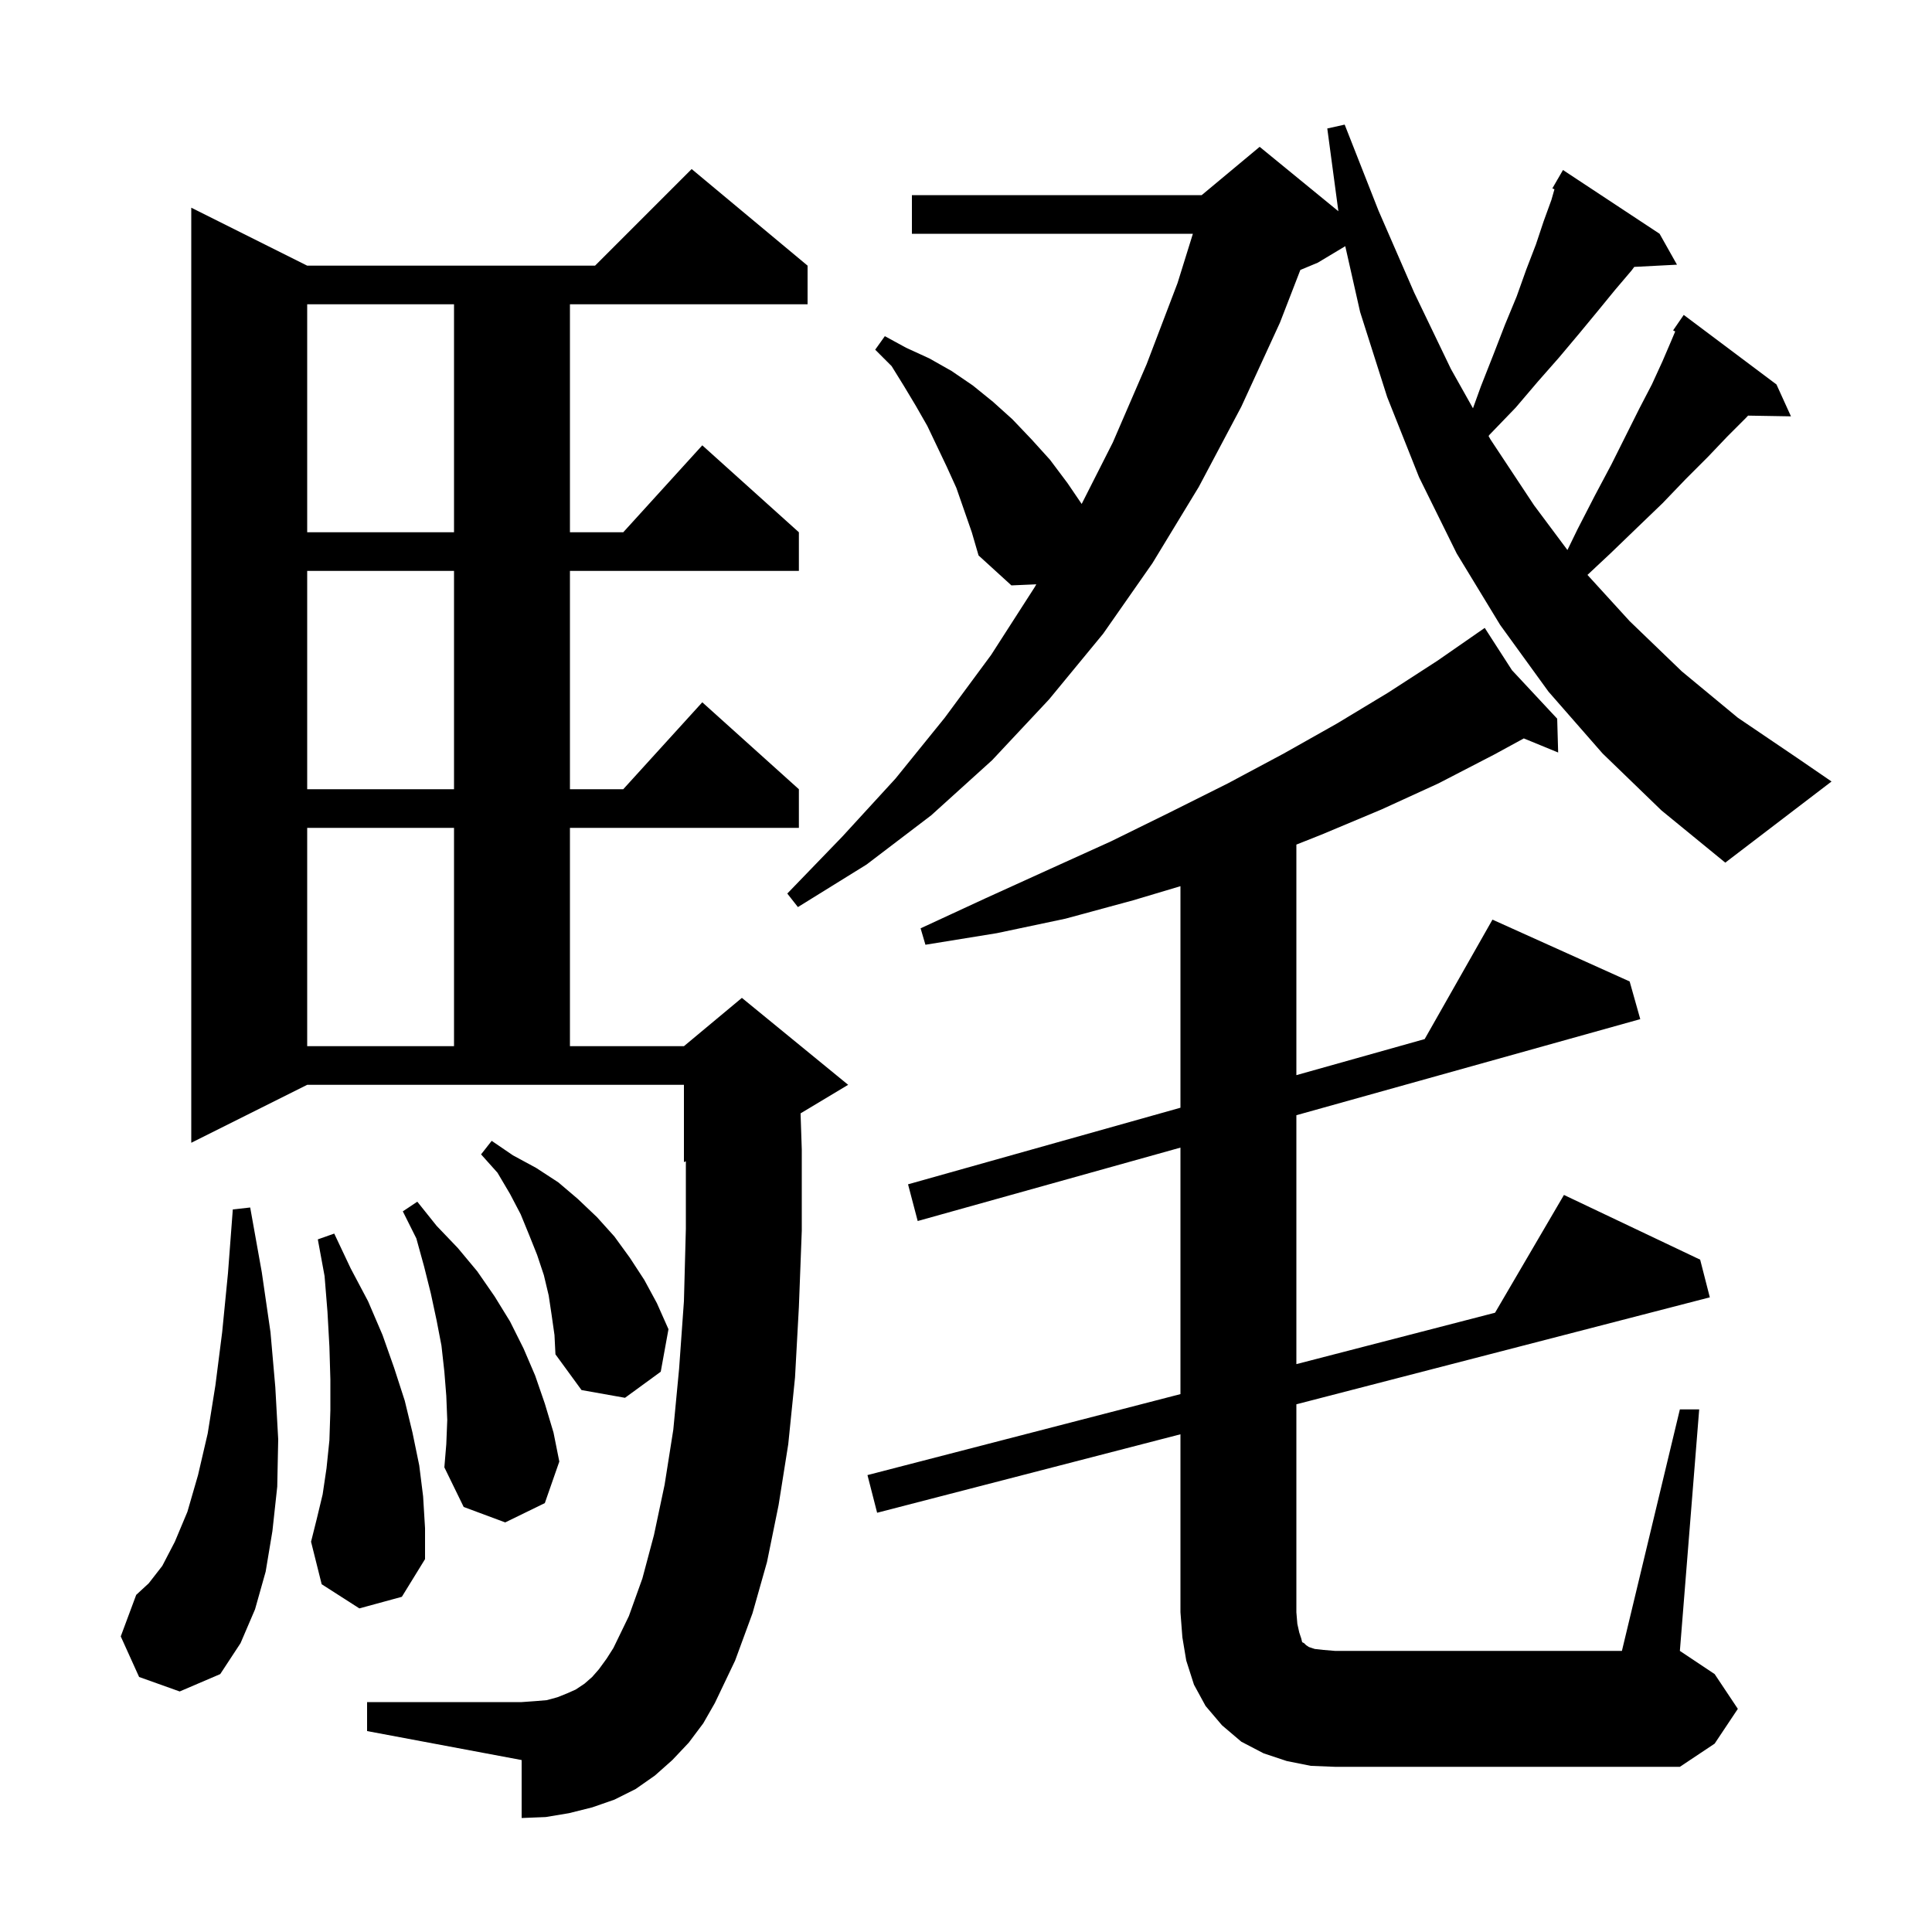 <svg xmlns="http://www.w3.org/2000/svg" xmlns:xlink="http://www.w3.org/1999/xlink" version="1.1" baseProfile="full" viewBox="0 0 200 200" width="200" height="200"><g fill="currentColor"><path d="M 173.9 145.9 L 175.9 145.9 L 173.9 170.9 L 177.5 173.3 L 179.9 176.9 L 177.5 180.5 L 173.9 182.9 L 138.2 182.9 L 135.7 182.8 L 133.2 182.3 L 130.8 181.5 L 128.5 180.3 L 126.5 178.6 L 124.8 176.6 L 123.6 174.4 L 122.8 171.9 L 122.4 169.5 L 122.2 166.9 L 122.2 148.477 L 90.8 156.6 L 89.8 152.7 L 122.2 144.318 L 122.2 118.8 L 95.0 126.4 L 94.0 122.6 L 122.2 114.672 L 122.2 91.737 L 117.3 93.2 L 110.3 95.1 L 103.2 96.6 L 95.8 97.8 L 95.3 96.1 L 102.0 93.0 L 108.6 90.0 L 115.0 87.1 L 121.1 84.1 L 127.1 81.1 L 132.9 78.0 L 138.4 74.9 L 143.7 71.7 L 148.8 68.4 L 152.927 65.536 L 152.9 65.5 L 152.931 65.533 L 153.7 65.0 L 156.52 69.381 L 161.2 74.4 L 161.3 77.9 L 157.744 76.44 L 154.7 78.1 L 148.9 81.1 L 143.0 83.8 L 136.8 86.4 L 134.2 87.432 L 134.2 111.299 L 147.482 107.565 L 154.5 95.2 L 168.7 101.6 L 169.8 105.5 L 134.2 115.447 L 134.2 141.214 L 154.767 135.893 L 161.9 123.7 L 176.0 130.4 L 177.0 134.3 L 134.2 145.372 L 134.2 166.9 L 134.3 168.1 L 134.5 169.0 L 134.7 169.6 L 134.8 170.0 L 135.0 170.1 L 135.2 170.3 L 135.5 170.5 L 136.1 170.7 L 137.0 170.8 L 138.2 170.9 L 167.9 170.9 Z M 71.3 180.4 L 69.6 182.2 L 67.8 183.8 L 65.8 185.2 L 63.6 186.3 L 61.3 187.1 L 58.9 187.7 L 56.5 188.1 L 54.0 188.2 L 54.0 182.2 L 38.0 179.2 L 38.0 176.2 L 54.0 176.2 L 55.4 176.1 L 56.6 176.0 L 57.7 175.7 L 58.7 175.3 L 59.6 174.9 L 60.5 174.3 L 61.3 173.6 L 62.0 172.8 L 62.8 171.7 L 63.5 170.6 L 65.1 167.3 L 66.5 163.4 L 67.7 158.9 L 68.8 153.7 L 69.7 148.0 L 70.3 141.7 L 70.8 134.7 L 71.0 127.2 L 71.0 120.217 L 70.8 120.3 L 70.8 112.3 L 31.8 112.3 L 19.8 118.3 L 19.8 21.5 L 31.8 27.5 L 61.6 27.5 L 71.6 17.5 L 83.6 27.5 L 83.6 31.5 L 59.0 31.5 L 59.0 55.1 L 64.518 55.1 L 72.7 46.1 L 82.7 55.1 L 82.7 59.1 L 59.0 59.1 L 59.0 81.7 L 64.518 81.7 L 72.7 72.7 L 82.7 81.7 L 82.7 85.7 L 59.0 85.7 L 59.0 108.3 L 70.8 108.3 L 76.8 103.3 L 87.8 112.3 L 82.874 115.256 L 83.0 119.0 L 83.0 127.4 L 82.7 135.3 L 82.3 142.6 L 81.6 149.5 L 80.6 155.8 L 79.4 161.7 L 77.9 167.0 L 76.1 171.9 L 74.0 176.3 L 72.8 178.4 Z M 14.4 173.6 L 12.5 169.4 L 14.1 165.1 L 15.4 163.9 L 16.8 162.1 L 18.1 159.6 L 19.4 156.5 L 20.5 152.7 L 21.5 148.4 L 22.3 143.4 L 23.0 137.9 L 23.6 131.8 L 24.1 125.2 L 25.9 125.0 L 27.1 131.7 L 28.0 137.9 L 28.5 143.6 L 28.8 149.0 L 28.7 153.9 L 28.2 158.5 L 27.5 162.7 L 26.4 166.6 L 24.9 170.1 L 22.8 173.3 L 18.6 175.1 Z M 37.2 166.5 L 33.3 164.0 L 32.2 159.6 L 32.8 157.2 L 33.4 154.7 L 33.8 152.0 L 34.1 149.1 L 34.2 146.0 L 34.2 142.8 L 34.1 139.4 L 33.9 135.8 L 33.6 132.1 L 32.9 128.3 L 34.6 127.7 L 36.3 131.3 L 38.1 134.7 L 39.6 138.2 L 40.8 141.6 L 41.9 145.0 L 42.7 148.3 L 43.4 151.7 L 43.8 154.9 L 44.0 158.2 L 44.0 161.4 L 41.6 165.3 Z M 46.3 147.0 L 46.2 144.5 L 46.0 142.0 L 45.7 139.3 L 45.2 136.7 L 44.6 133.9 L 43.9 131.1 L 43.1 128.2 L 41.7 125.4 L 43.2 124.4 L 45.2 126.9 L 47.4 129.2 L 49.4 131.6 L 51.2 134.2 L 52.8 136.8 L 54.2 139.6 L 55.4 142.4 L 56.4 145.3 L 57.3 148.3 L 57.9 151.3 L 56.4 155.6 L 52.3 157.6 L 48.0 156.0 L 46.0 151.9 L 46.2 149.5 Z M 57.1 136.1 L 56.8 134.1 L 56.3 132.0 L 55.6 129.9 L 54.8 127.9 L 53.9 125.7 L 52.8 123.6 L 51.5 121.4 L 49.8 119.5 L 50.9 118.1 L 53.1 119.6 L 55.5 120.9 L 57.8 122.4 L 59.8 124.1 L 61.8 126.0 L 63.6 128.0 L 65.2 130.2 L 66.7 132.5 L 68.0 134.9 L 69.2 137.6 L 68.4 142.0 L 64.7 144.7 L 60.2 143.9 L 57.5 140.2 L 57.4 138.2 Z M 31.8 85.7 L 31.8 108.3 L 47.0 108.3 L 47.0 85.7 Z M 165.9 78.0 L 160.3 71.6 L 155.3 64.7 L 150.8 57.3 L 146.9 49.4 L 143.6 41.1 L 140.8 32.3 L 139.261 25.484 L 136.4 27.2 L 134.612 27.945 L 132.5 33.4 L 128.5 42.1 L 124.1 50.4 L 119.3 58.3 L 114.2 65.6 L 108.6 72.4 L 102.7 78.7 L 96.4 84.4 L 89.7 89.5 L 82.6 93.9 L 81.5 92.5 L 87.2 86.6 L 92.7 80.6 L 97.8 74.3 L 102.6 67.8 L 107.1 60.8 L 107.28 60.488 L 104.7 60.6 L 101.3 57.5 L 100.6 55.1 L 99.0 50.5 L 98.0 48.3 L 96.0 44.1 L 94.8 42.0 L 93.6 40.0 L 92.3 37.9 L 90.6 36.2 L 91.6 34.8 L 93.8 36.0 L 96.2 37.1 L 98.5 38.4 L 100.7 39.9 L 102.8 41.6 L 104.8 43.4 L 106.8 45.5 L 108.7 47.6 L 110.5 50.0 L 111.974 52.168 L 115.2 45.8 L 118.7 37.7 L 121.9 29.3 L 123.487 24.2 L 94.4 24.2 L 94.4 20.2 L 124.4 20.2 L 130.4 15.2 L 138.548 21.867 L 137.4 13.3 L 139.2 12.9 L 142.7 21.8 L 146.4 30.3 L 150.2 38.2 L 152.482 42.264 L 153.3 40.0 L 154.6 36.7 L 155.8 33.6 L 157.0 30.7 L 158.0 27.9 L 159.0 25.3 L 159.8 22.9 L 160.6 20.7 L 160.917 19.592 L 160.7 19.5 L 161.179 18.672 L 161.2 18.6 L 161.216 18.609 L 161.8 17.6 L 171.8 24.2 L 173.6 27.4 L 169.178 27.629 L 168.9 28.0 L 167.2 30.0 L 165.4 32.2 L 163.5 34.5 L 161.4 37.0 L 159.2 39.5 L 156.9 42.2 L 154.2 45.0 L 154.095 45.135 L 154.3 45.5 L 158.8 52.3 L 162.26 56.938 L 163.3 54.8 L 165.1 51.3 L 166.8 48.1 L 169.7 42.3 L 171.0 39.8 L 172.1 37.4 L 173.0 35.3 L 173.416 34.313 L 173.2 34.2 L 174.3 32.6 L 183.9 39.8 L 185.4 43.1 L 180.96 43.025 L 180.7 43.3 L 178.8 45.2 L 176.8 47.3 L 174.5 49.6 L 172.1 52.1 L 169.5 54.6 L 166.7 57.3 L 164.334 59.514 L 168.7 64.3 L 174.1 69.5 L 179.9 74.3 L 186.1 78.5 L 189.6 80.9 L 178.6 89.3 L 172.0 83.9 Z M 31.8 59.1 L 31.8 81.7 L 47.0 81.7 L 47.0 59.1 Z M 31.8 31.5 L 31.8 55.1 L 47.0 55.1 L 47.0 31.5 Z "/></g></svg>